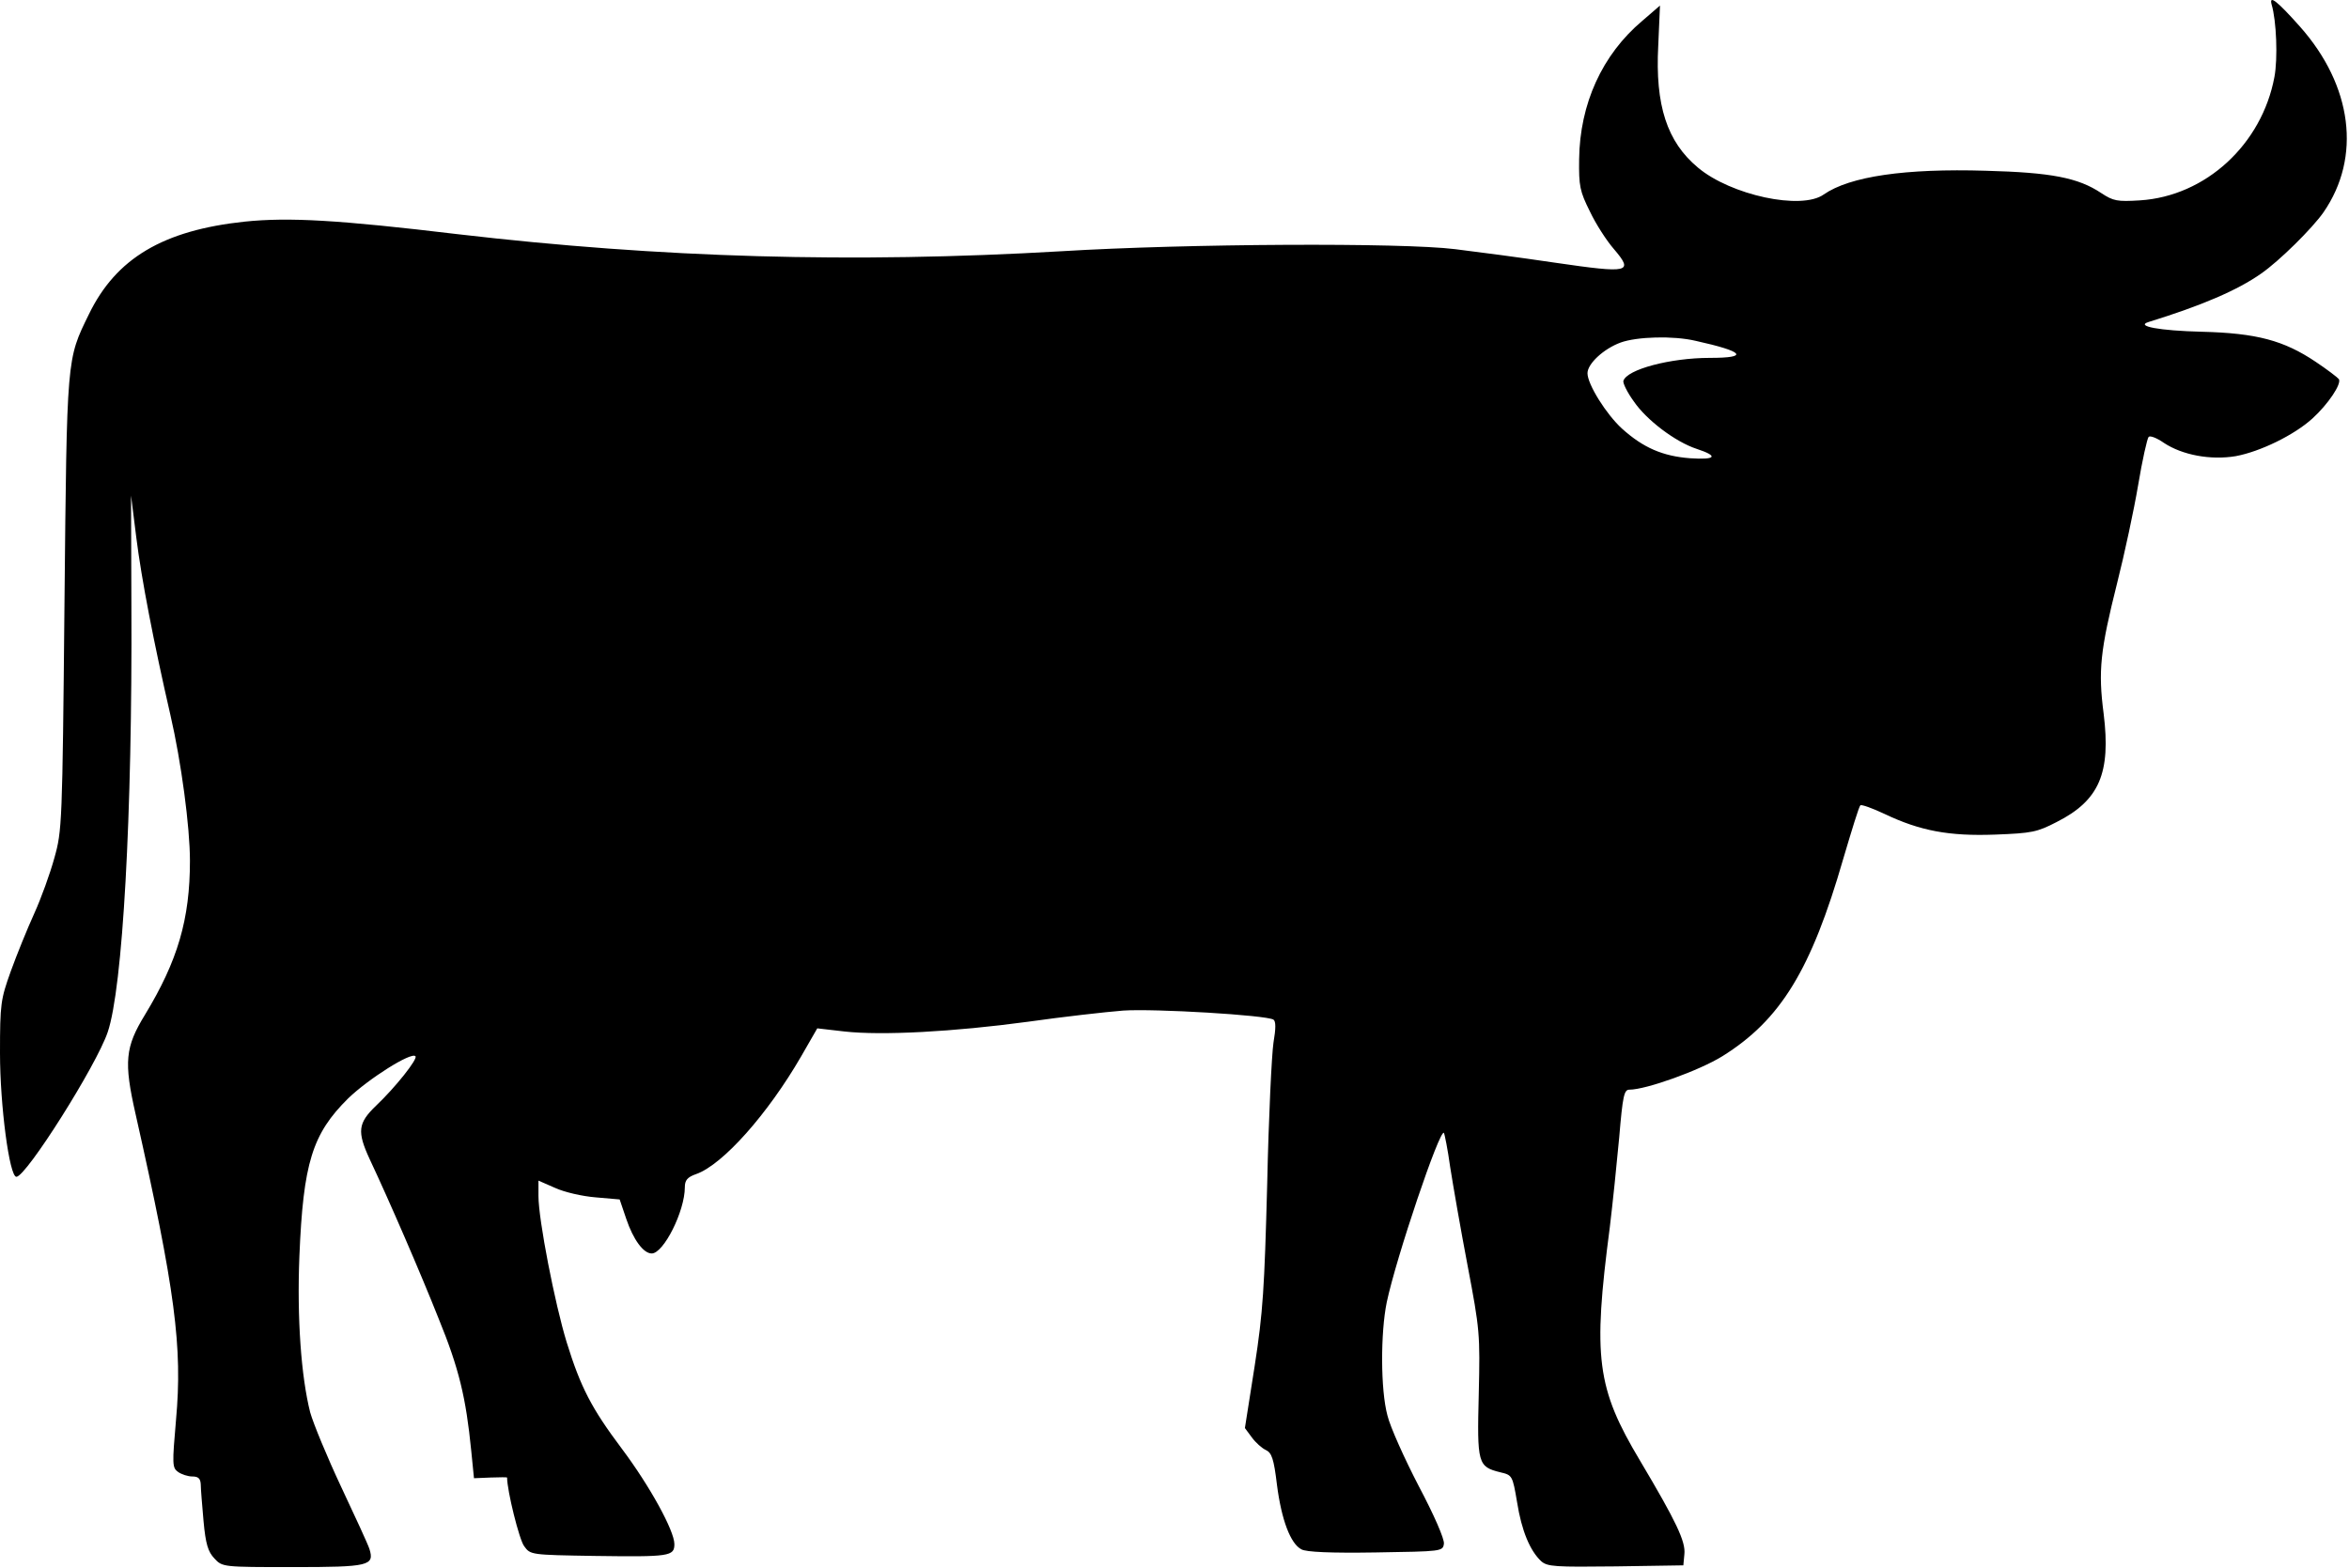 <?xml version="1.0" encoding="UTF-8" standalone="no"?>
<!DOCTYPE svg PUBLIC "-//W3C//DTD SVG 1.1//EN" "http://www.w3.org/Graphics/SVG/1.1/DTD/svg11.dtd">
<svg width="100%" height="100%" viewBox="0 0 674 450" version="1.1" xmlns="http://www.w3.org/2000/svg" xmlns:xlink="http://www.w3.org/1999/xlink" xml:space="preserve" xmlns:serif="http://www.serif.com/" style="fill-rule:evenodd;clip-rule:evenodd;stroke-linejoin:round;stroke-miterlimit:2;">
    <g transform="matrix(1,0,0,1,-1032.5,-1125.3)">
        <g transform="matrix(0.1,0,0,-0.1,0,2481)">
            <path d="M16843,13544C16857,13497 16861,13389 16851,13336C16815,13143 16654,12994 16465,12982C16400,12978 16389,12980 16354,13003C16288,13047 16211,13062 16023,13067C15792,13074 15633,13051 15558,12999C15494,12953 15291,12997 15197,13076C15108,13150 15074,13255 15083,13426L15088,13541L15037,13497C14922,13400 14858,13259 14856,13100C14855,13023 14858,13008 14887,12950C14904,12914 14935,12866 14956,12842C15013,12775 15001,12772 14788,12803C14687,12818 14558,12835 14500,12842C14347,12861 13732,12858 13370,12836C12771,12801 12221,12817 11638,12885C11295,12926 11154,12934 11027,12921C10793,12896 10658,12816 10580,12655C10516,12524 10517,12537 10510,11825C10504,11191 10503,11173 10481,11095C10469,11051 10443,10979 10423,10935C10403,10891 10373,10817 10356,10770C10327,10689 10325,10677 10325,10535C10325,10385 10352,10180 10372,10180C10400,10180 10602,10500 10634,10595C10677,10721 10705,11216 10702,11820L10701,12135L10716,12015C10731,11895 10766,11714 10814,11505C10845,11371 10870,11184 10870,11087C10870,10919 10835,10800 10741,10645C10684,10552 10680,10510 10714,10360C10828,9854 10849,9691 10830,9482C10819,9355 10819,9345 10836,9333C10846,9326 10864,9320 10877,9320C10894,9320 10900,9314 10901,9298C10901,9285 10905,9238 10909,9192C10915,9126 10922,9104 10940,9085C10963,9060 10964,9060 11166,9060C11384,9060 11400,9064 11385,9112C11381,9125 11344,9205 11304,9290C11264,9375 11224,9472 11215,9504C11189,9607 11177,9774 11184,9951C11195,10220 11221,10303 11324,10405C11382,10461 11505,10539 11517,10526C11525,10519 11459,10436 11404,10384C11352,10334 11349,10310 11386,10230C11442,10111 11530,9908 11584,9772C11642,9630 11662,9546 11677,9395L11685,9315L11733,9317C11759,9318 11780,9318 11780,9317C11780,9279 11815,9138 11829,9120C11847,9095 11848,9095 12031,9092C12247,9089 12260,9091 12260,9126C12260,9164 12190,9292 12109,9400C12022,9516 11991,9576 11951,9705C11917,9816 11870,10057 11870,10125L11870,10169L11918,10148C11944,10136 11996,10124 12034,10121L12103,10115L12122,10059C12142,10000 12171,9960 12195,9960C12229,9960 12290,10081 12290,10150C12290,10170 12297,10179 12323,10188C12399,10215 12528,10360 12624,10526L12670,10606L12748,10597C12855,10585 13061,10596 13275,10625C13374,10639 13497,10653 13548,10657C13638,10663 13958,10644 13979,10631C13986,10626 13986,10606 13979,10565C13974,10532 13965,10350 13961,10160C13953,9859 13949,9792 13925,9637L13897,9459L13917,9432C13928,9417 13946,9401 13957,9396C13974,9388 13980,9371 13989,9296C14002,9195 14028,9127 14059,9111C14072,9103 14145,9100 14272,9102C14462,9105 14465,9105 14468,9127C14470,9140 14440,9209 14396,9292C14355,9371 14314,9462 14306,9495C14286,9569 14286,9732 14304,9820C14331,9948 14456,10318 14468,10306C14470,10303 14479,10259 14486,10208C14494,10157 14516,10030 14536,9925C14571,9741 14572,9729 14568,9557C14563,9357 14565,9348 14630,9332C14664,9324 14665,9323 14678,9246C14691,9164 14715,9107 14747,9077C14765,9061 14787,9060 14961,9062L15155,9065L15158,9097C15162,9133 15135,9190 15031,9365C14906,9574 14895,9661 14944,10035C14952,10101 14964,10217 14971,10293C14981,10412 14985,10430 15000,10430C15048,10430 15201,10485 15267,10526C15434,10630 15522,10774 15614,11093C15638,11174 15659,11243 15663,11246C15666,11249 15697,11238 15733,11221C15834,11173 15917,11157 16050,11162C16155,11166 16170,11169 16226,11198C16349,11260 16382,11339 16361,11509C16345,11632 16351,11690 16400,11885C16421,11968 16448,12094 16460,12165C16472,12237 16486,12299 16490,12303C16494,12308 16514,12300 16534,12286C16587,12251 16668,12236 16740,12248C16810,12261 16907,12308 16960,12356C17005,12397 17044,12455 17036,12469C17032,12474 17002,12497 16969,12519C16878,12580 16800,12601 16643,12605C16521,12608 16451,12621 16490,12633C16642,12680 16745,12724 16813,12772C16865,12808 16960,12902 16992,12948C17101,13106 17075,13311 16924,13481C16859,13554 16835,13573 16843,13544ZM15190,12579C15330,12548 15345,12530 15231,12530C15118,12530 14993,12497 14983,12464C14981,12458 14994,12431 15013,12405C15049,12352 15132,12289 15193,12269C15257,12248 15249,12237 15174,12242C15096,12248 15040,12272 14979,12327C14934,12368 14880,12454 14880,12486C14880,12513 14926,12556 14975,12574C15022,12591 15126,12594 15190,12579Z" style="fill-rule:nonzero;"/>
        </g>
    </g>
</svg>
